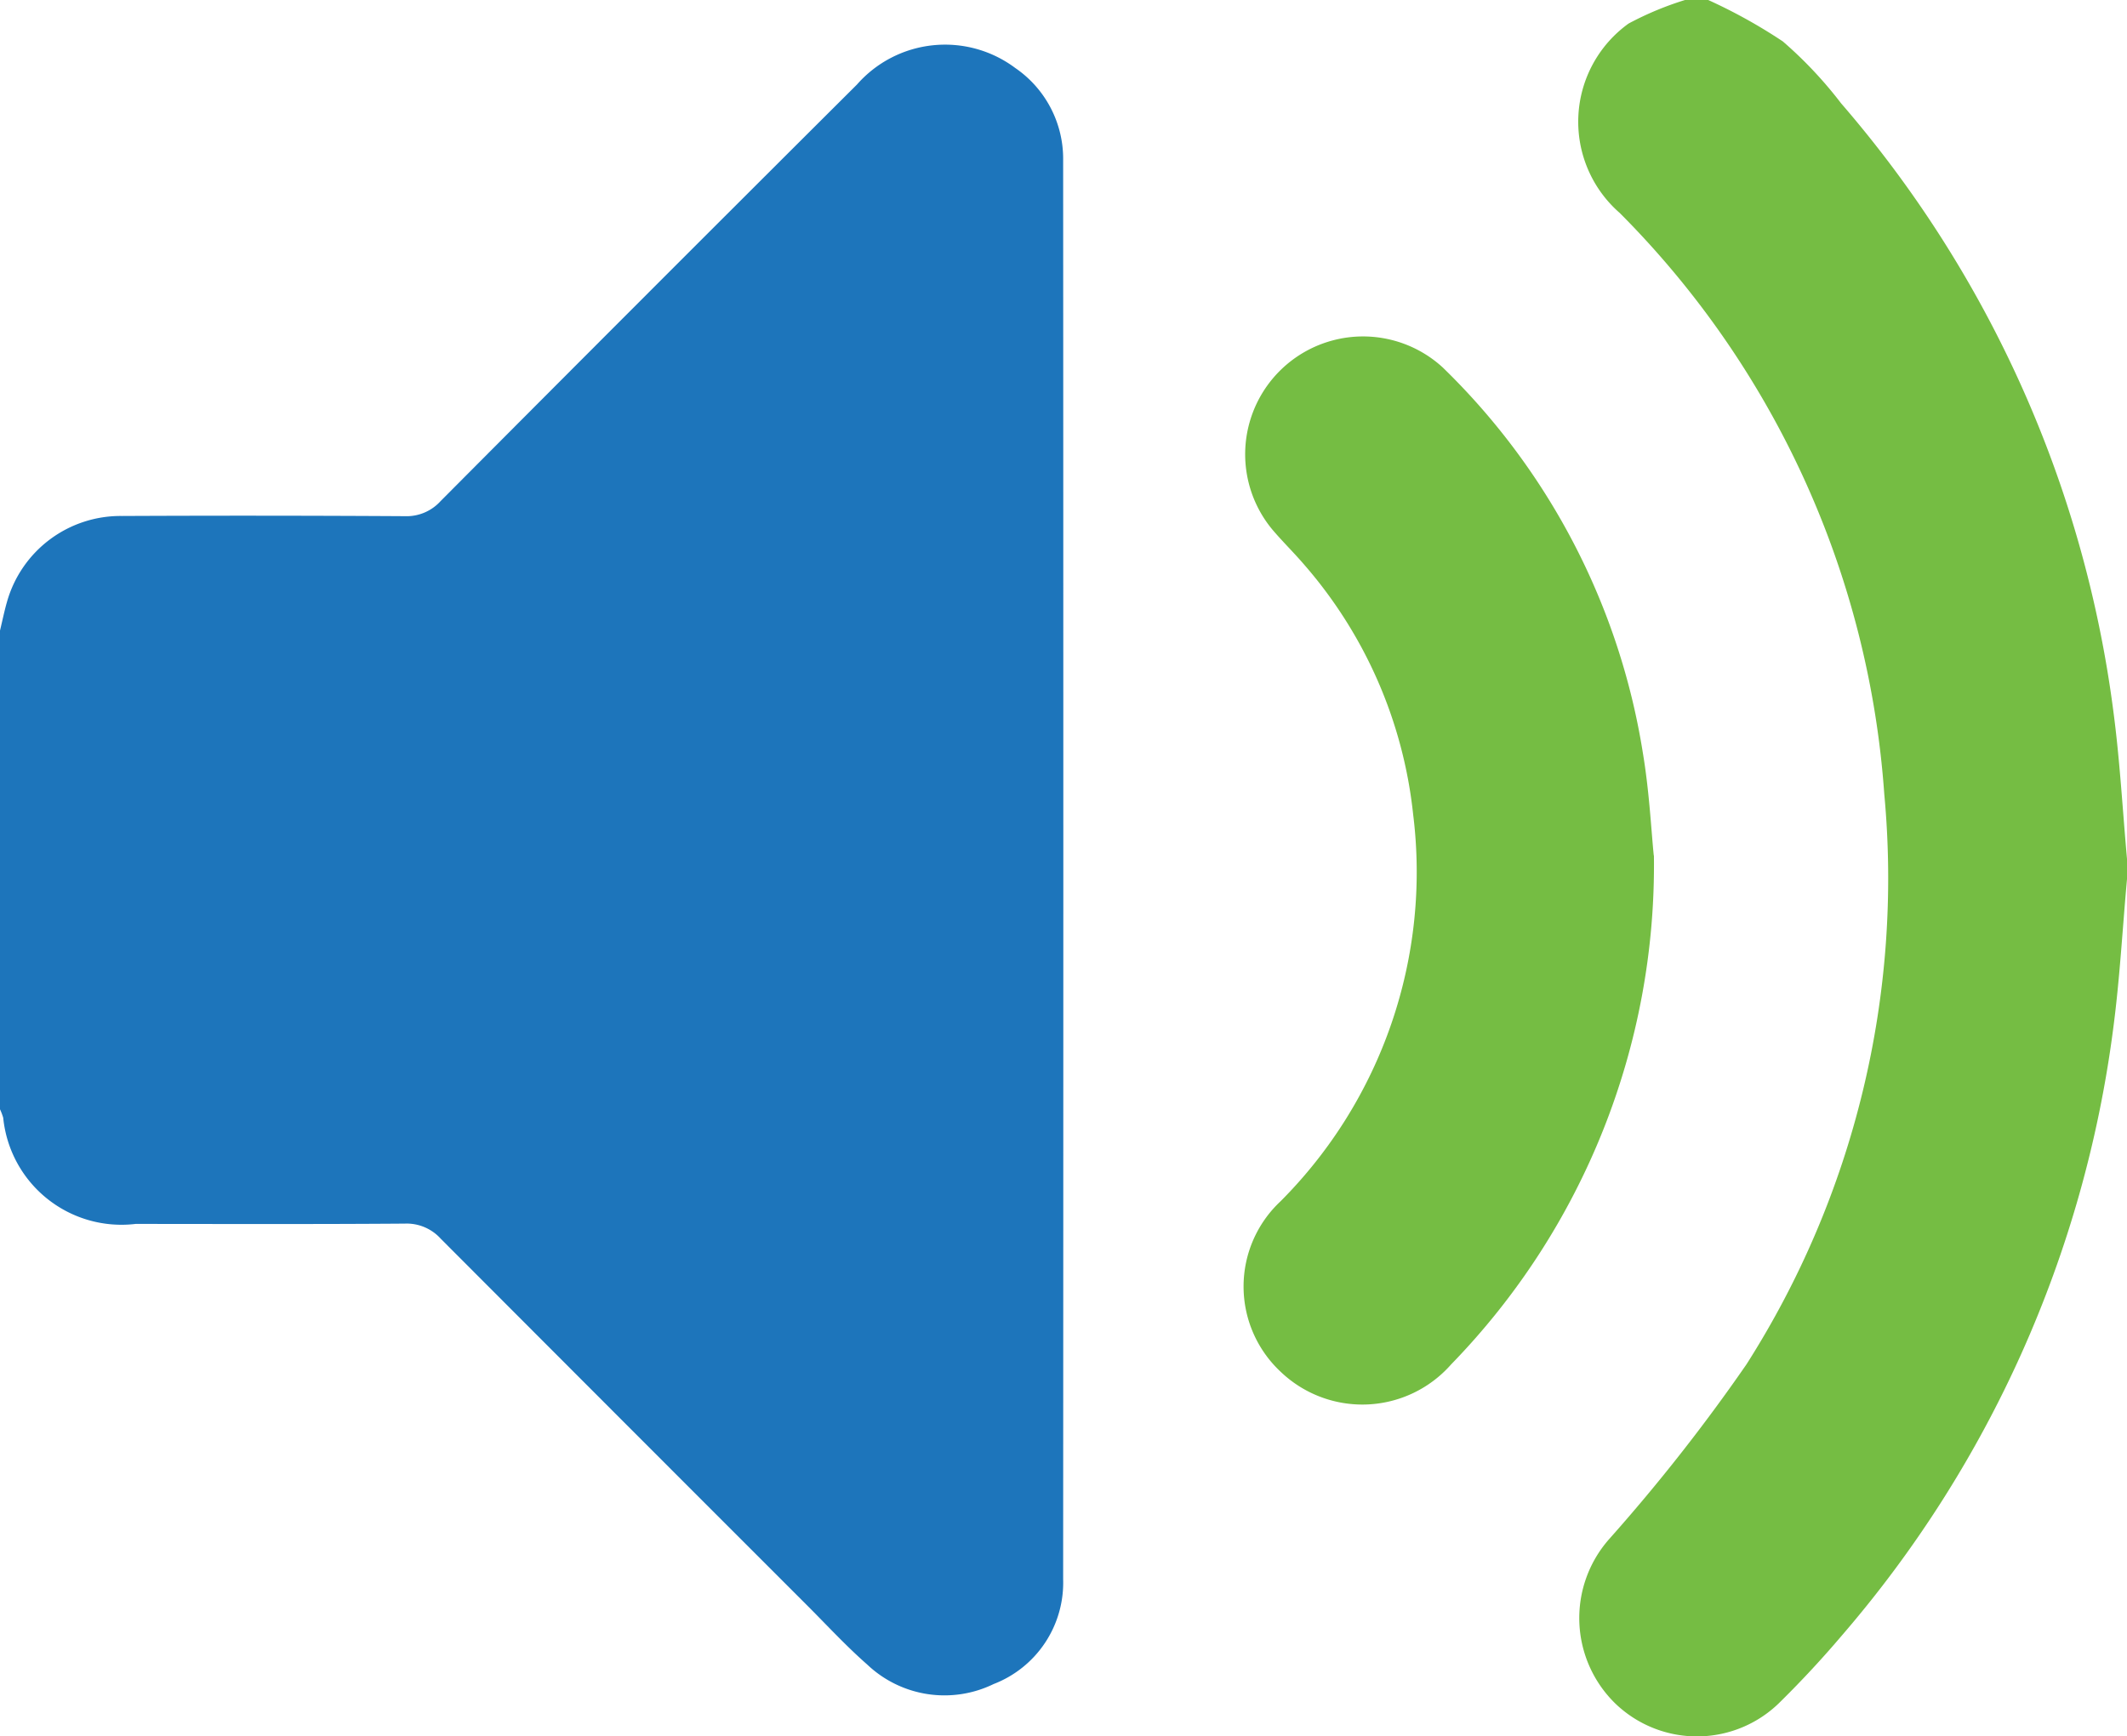 <svg xmlns="http://www.w3.org/2000/svg" width="55" height="44.912" data-name="Group 831"><defs><clipPath id="a"><path fill="#1d75bb" d="M0 0h55v44.912H0z" data-name="Rectangle 311"/></clipPath></defs><g clip-path="url(#a)" data-name="Mask Group 830"><path fill="#1d75bb" d="M0 16.31c.06-.248.111-.5.181-.744a3.05 3.05 0 0 1 2.968-2.22q3.659-.017 7.317.005a1.187 1.187 0 0 0 .929-.392q5.372-5.4 10.765-10.773a3.03 3.03 0 0 1 4.093-.427 2.847 2.847 0 0 1 1.238 2.385q.009 18.353 0 36.707a2.81 2.81 0 0 1-1.8 2.708 2.9 2.9 0 0 1-3.266-.505c-.551-.483-1.049-1.026-1.568-1.544q-4.733-4.732-9.46-9.47a1.186 1.186 0 0 0-.93-.391c-2.32.017-4.64.009-6.961.008a3.073 3.073 0 0 1-3.423-2.746 1.7 1.7 0 0 0-.083-.22V16.31" data-name="Path 266"/><path fill="#75bd43" d="M55 22.738c-.118 1.3-.188 2.607-.361 3.9a29.9 29.9 0 0 1-7.01 15.662c-.5.589-1.027 1.158-1.576 1.7a3.044 3.044 0 0 1-4.286.06 3.086 3.086 0 0 1-.16-4.248 46.953 46.953 0 0 0 3.554-4.524 23.4 23.4 0 0 0 3.563-14.744 23.636 23.636 0 0 0-6.84-15.035 3.129 3.129 0 0 1 .228-4.9A8.224 8.224 0 0 1 43.571 0h.6A13.682 13.682 0 0 1 46.1 1.071a10.74 10.74 0 0 1 1.506 1.6 29.914 29.914 0 0 1 7.038 15.7c.173 1.292.243 2.6.361 3.9Z" data-name="Path 267"/><path fill="#75bd43" d="M42.767 22.126a18.522 18.522 0 0 1-5.244 13.165 3.056 3.056 0 0 1-4.41.188 3.017 3.017 0 0 1 0-4.408 12.061 12.061 0 0 0 3.429-10 11.715 11.715 0 0 0-2.835-6.485c-.258-.3-.543-.579-.8-.881a3.048 3.048 0 0 1 4.4-4.2 17.769 17.769 0 0 1 5.171 9.95c.171 1.012.221 2.045.285 2.67" data-name="Path 268"/></g></svg>